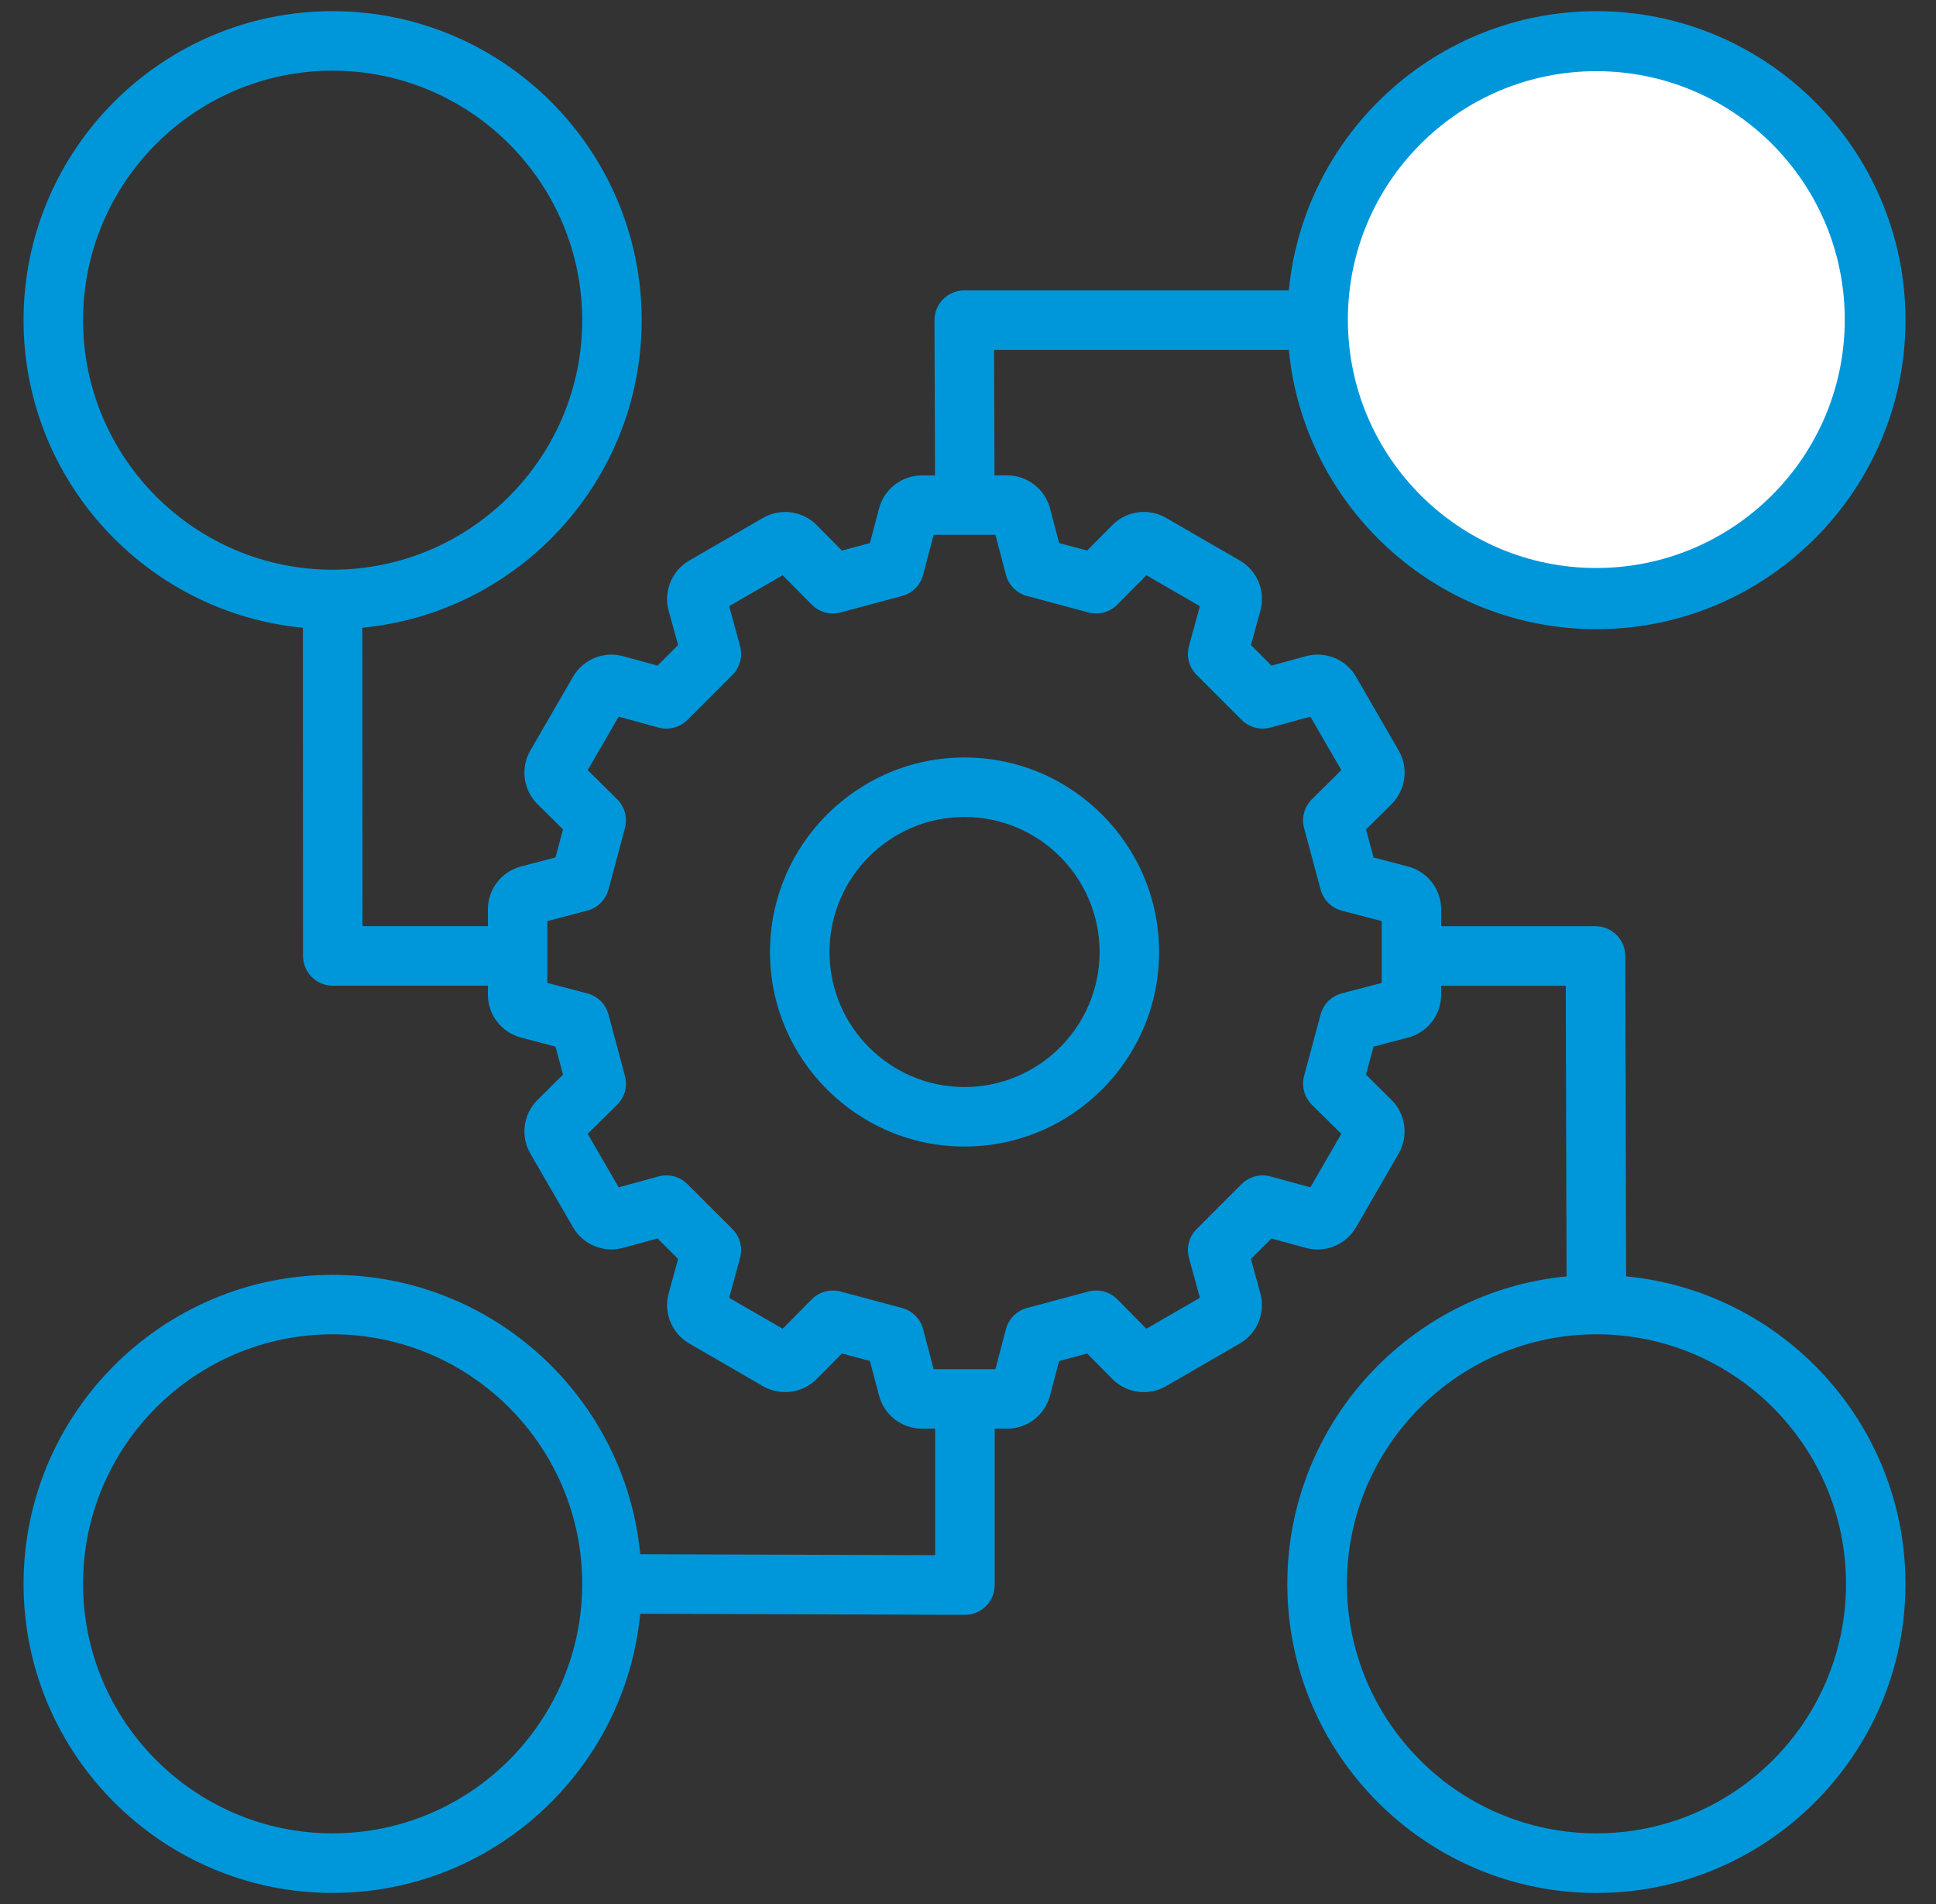 <?xml version="1.0" encoding="UTF-8"?> <svg xmlns="http://www.w3.org/2000/svg" width="61" height="60" viewBox="0 0 61 60" fill="none"><rect x="0" y="0" width="61" height="60" fill="#333333" stroke="none"/><g clip-path="url(#clip0_19869_174461)"><path d="M30.391 23.87C27.011 23.87 24.261 26.62 24.261 30C24.261 33.38 27.011 36.13 30.391 36.13C33.77 36.13 36.521 33.38 36.521 30C36.521 26.62 33.77 23.87 30.391 23.87ZM30.391 34.255C28.044 34.255 26.136 32.346 26.136 30C26.136 27.654 28.044 25.745 30.391 25.745C32.737 25.745 34.646 27.654 34.646 30C34.646 32.346 32.737 34.255 30.391 34.255ZM51.236 40.219L51.209 30.122C51.208 29.605 50.788 29.187 50.272 29.187H45.409V28.658C45.409 28.023 44.98 27.468 44.366 27.306L43.278 27.02L43.041 26.136L43.843 25.343C44.294 24.896 44.388 24.2 44.07 23.65L42.726 21.326C42.408 20.776 41.759 20.51 41.147 20.678L40.062 20.975L39.415 20.328L39.713 19.242C39.88 18.631 39.613 17.981 39.065 17.664L36.741 16.32C36.19 16.002 35.494 16.095 35.048 16.547L34.254 17.348L33.371 17.112L33.085 16.023C32.924 15.409 32.368 14.98 31.732 14.98H31.335L31.321 11.026H40.609C41.083 15.957 45.248 19.827 50.301 19.827C55.67 19.827 60.039 15.458 60.039 10.089C60.039 4.719 55.67 0.352 50.301 0.352C45.248 0.352 41.082 4.221 40.609 9.152H30.381C30.132 9.152 29.893 9.252 29.717 9.428C29.541 9.605 29.443 9.844 29.444 10.093L29.461 14.981H29.049C28.414 14.981 27.858 15.41 27.697 16.024L27.41 17.113L26.527 17.35L25.734 16.548C25.287 16.097 24.591 16.003 24.04 16.321L21.716 17.665C21.168 17.982 20.901 18.632 21.068 19.243L21.366 20.328L20.719 20.975L19.634 20.678C19.022 20.51 18.373 20.776 18.055 21.326L16.711 23.65C16.393 24.2 16.486 24.896 16.939 25.343L17.74 26.136L17.503 27.02L16.415 27.305C15.801 27.465 15.372 28.022 15.372 28.657V29.186H11.423L11.418 19.781C16.349 19.308 20.218 15.143 20.218 10.09C20.218 4.72 15.849 0.352 10.479 0.352C5.11 0.352 0.742 4.72 0.742 10.09C0.742 15.143 4.612 19.309 9.543 19.782L9.548 30.124C9.548 30.642 9.967 31.062 10.485 31.062H15.372V31.343C15.372 31.978 15.801 32.534 16.415 32.695L17.503 32.981L17.74 33.865L16.939 34.658C16.486 35.105 16.394 35.802 16.711 36.352L18.055 38.675C18.373 39.225 19.022 39.491 19.634 39.323L20.719 39.026L21.366 39.673L21.068 40.758C20.901 41.37 21.168 42.019 21.716 42.336L24.04 43.681C24.59 43.998 25.286 43.906 25.734 43.453L26.527 42.652L27.41 42.888L27.697 43.977C27.857 44.591 28.414 45.02 29.049 45.02H29.466V49.008L20.173 48.977C19.701 44.045 15.535 40.174 10.48 40.174C5.111 40.174 0.742 44.543 0.742 49.913C0.742 55.282 5.111 59.651 10.48 59.651C15.532 59.651 19.697 55.784 20.172 50.853L30.399 50.888H30.402C30.651 50.888 30.889 50.789 31.064 50.614C31.241 50.439 31.34 50.2 31.34 49.95V45.021H31.732C32.368 45.021 32.923 44.592 33.084 43.978L33.37 42.889L34.253 42.653L35.047 43.454C35.493 43.907 36.189 43.999 36.74 43.682L39.062 42.337C39.612 42.02 39.878 41.371 39.712 40.759L39.414 39.674L40.061 39.027L41.146 39.325C41.758 39.492 42.407 39.226 42.725 38.677L44.069 36.353C44.386 35.803 44.294 35.107 43.841 34.659L43.04 33.866L43.277 32.982L44.365 32.698C44.979 32.537 45.408 31.98 45.408 31.345V31.064H49.335L49.36 40.222C44.43 40.697 40.561 44.862 40.561 49.914C40.561 55.283 44.93 59.652 50.3 59.652C55.669 59.652 60.038 55.283 60.038 49.914C60.038 44.859 56.167 40.693 51.235 40.221L51.236 40.219ZM2.617 10.09C2.617 5.754 6.145 2.227 10.48 2.227C14.816 2.227 18.344 5.754 18.344 10.09C18.344 14.426 14.816 17.953 10.48 17.953C6.145 17.953 2.617 14.426 2.617 10.09ZM10.48 57.773C6.145 57.773 2.617 54.246 2.617 49.91C2.617 45.574 6.145 42.047 10.48 42.047C14.816 42.047 18.344 45.574 18.344 49.91C18.344 54.246 14.816 57.773 10.48 57.773ZM43.535 30.974L42.277 31.304C41.951 31.39 41.697 31.643 41.609 31.969L41.09 33.905C41.003 34.23 41.097 34.577 41.336 34.814L42.263 35.73L41.288 37.416L40.032 37.072C39.707 36.983 39.359 37.076 39.121 37.314L37.704 38.73C37.466 38.968 37.374 39.316 37.463 39.641L37.806 40.897L36.121 41.872L35.205 40.945C34.968 40.706 34.621 40.611 34.295 40.699L32.359 41.218C32.034 41.305 31.78 41.56 31.695 41.886L31.364 43.145H29.417L29.086 41.886C29.001 41.56 28.748 41.305 28.422 41.218L26.486 40.699C26.16 40.612 25.813 40.706 25.577 40.945L24.66 41.872L22.975 40.897L23.318 39.641C23.407 39.316 23.315 38.968 23.077 38.73L21.66 37.314C21.422 37.076 21.074 36.983 20.75 37.072L19.493 37.416L18.518 35.73L19.445 34.814C19.684 34.577 19.779 34.23 19.691 33.905L19.172 31.969C19.085 31.643 18.83 31.39 18.504 31.304L17.246 30.974V29.026L18.504 28.696C18.83 28.61 19.084 28.357 19.172 28.031L19.691 26.095C19.778 25.77 19.684 25.423 19.445 25.186L18.518 24.268L19.493 22.583L20.75 22.927C21.074 23.016 21.422 22.923 21.66 22.685L23.077 21.268C23.315 21.03 23.407 20.682 23.318 20.358L22.975 19.102L24.66 18.127L25.577 19.053C25.813 19.293 26.16 19.387 26.486 19.3L28.422 18.78C28.748 18.694 29.001 18.438 29.086 18.113L29.417 16.854H31.364L31.695 18.113C31.78 18.438 32.034 18.694 32.359 18.78L34.295 19.3C34.621 19.387 34.968 19.293 35.205 19.053L36.121 18.127L37.806 19.102L37.463 20.358C37.374 20.682 37.466 21.03 37.704 21.268L39.121 22.685C39.359 22.923 39.707 23.016 40.032 22.927L41.288 22.583L42.263 24.268L41.336 25.186C41.097 25.423 41.002 25.77 41.09 26.095L41.609 28.031C41.696 28.357 41.951 28.61 42.277 28.696L43.535 29.026V30.974ZM50.302 57.773C45.966 57.773 42.439 54.246 42.439 49.91C42.439 45.574 45.966 42.047 50.302 42.047C54.638 42.047 58.165 45.574 58.165 49.91C58.165 54.246 54.638 57.773 50.302 57.773Z" fill="#0097DA"></path><circle cx="50.297" cy="10.071" r="7.828" fill="white"></circle></g><defs><clipPath id="clip0_19869_174461"><rect width="60" height="60" fill="white" transform="translate(0.391)"></rect></clipPath></defs></svg> 